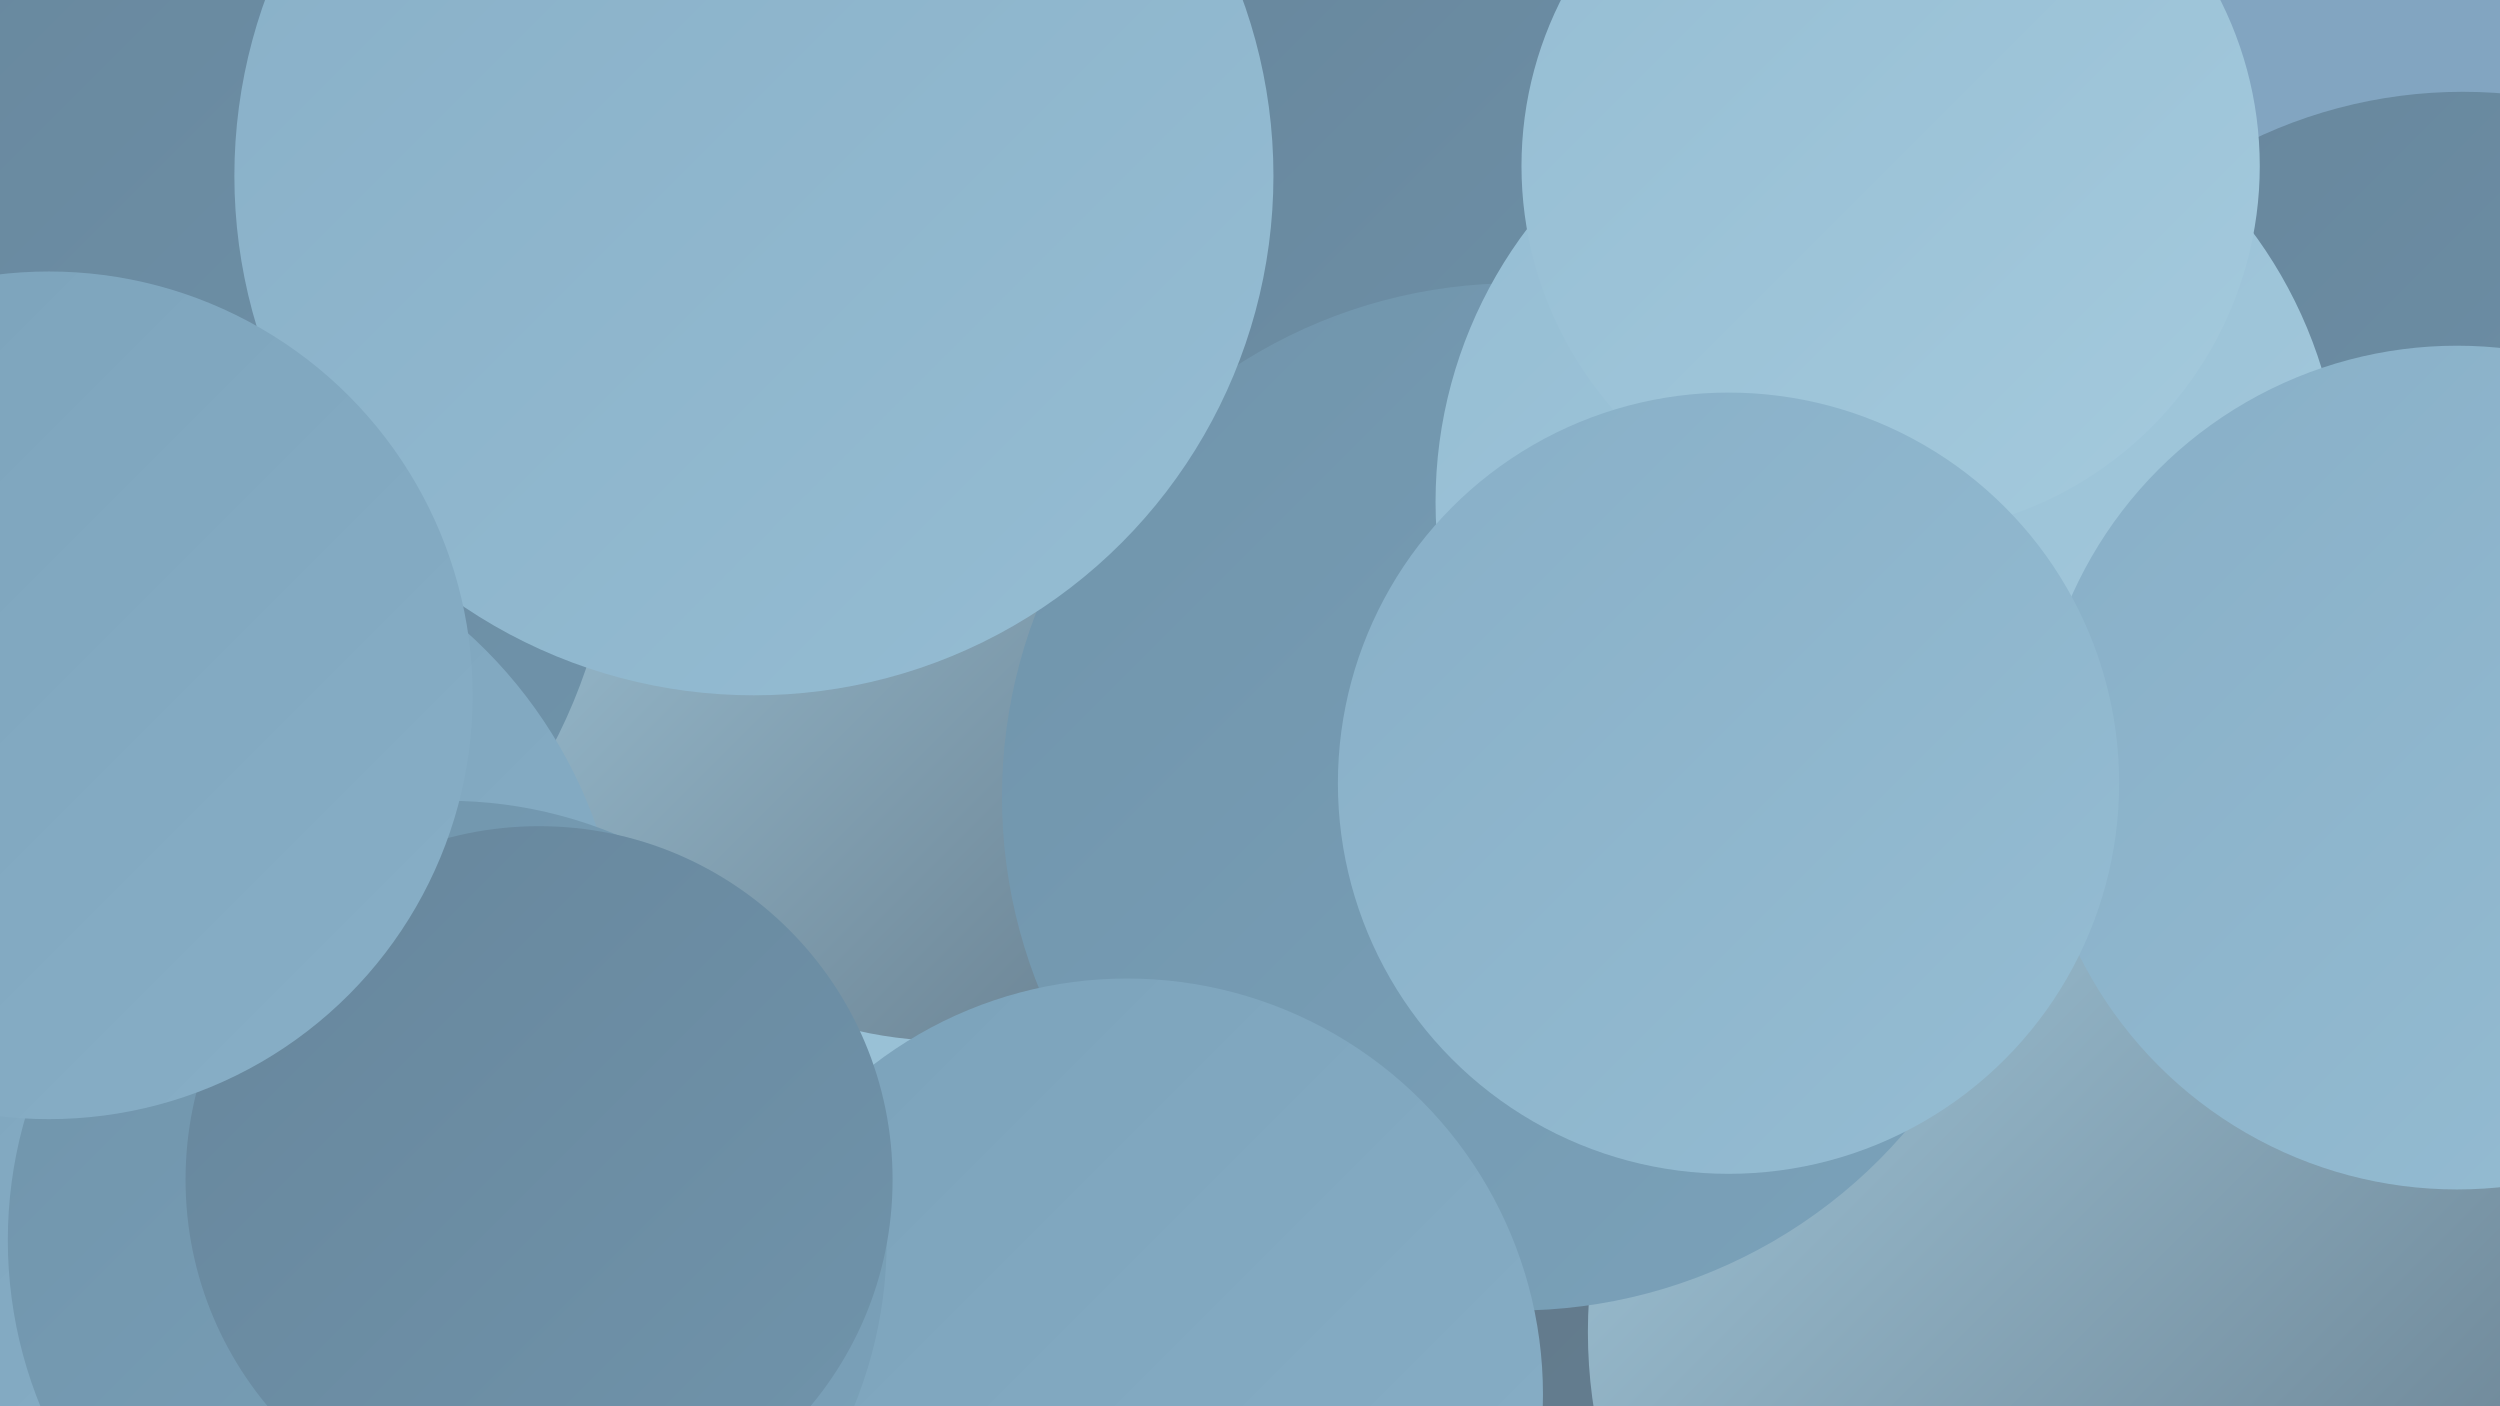 <?xml version="1.0" encoding="UTF-8"?><svg width="1280" height="720" xmlns="http://www.w3.org/2000/svg"><defs><linearGradient id="grad0" x1="0%" y1="0%" x2="100%" y2="100%"><stop offset="0%" style="stop-color:#617787;stop-opacity:1" /><stop offset="100%" style="stop-color:#67869c;stop-opacity:1" /></linearGradient><linearGradient id="grad1" x1="0%" y1="0%" x2="100%" y2="100%"><stop offset="0%" style="stop-color:#67869c;stop-opacity:1" /><stop offset="100%" style="stop-color:#7094ab;stop-opacity:1" /></linearGradient><linearGradient id="grad2" x1="0%" y1="0%" x2="100%" y2="100%"><stop offset="0%" style="stop-color:#7094ab;stop-opacity:1" /><stop offset="100%" style="stop-color:#7ba2ba;stop-opacity:1" /></linearGradient><linearGradient id="grad3" x1="0%" y1="0%" x2="100%" y2="100%"><stop offset="0%" style="stop-color:#7ba2ba;stop-opacity:1" /><stop offset="100%" style="stop-color:#88afc7;stop-opacity:1" /></linearGradient><linearGradient id="grad4" x1="0%" y1="0%" x2="100%" y2="100%"><stop offset="0%" style="stop-color:#88afc7;stop-opacity:1" /><stop offset="100%" style="stop-color:#95bdd3;stop-opacity:1" /></linearGradient><linearGradient id="grad5" x1="0%" y1="0%" x2="100%" y2="100%"><stop offset="0%" style="stop-color:#95bdd3;stop-opacity:1" /><stop offset="100%" style="stop-color:#a4cadd;stop-opacity:1" /></linearGradient><linearGradient id="grad6" x1="0%" y1="0%" x2="100%" y2="100%"><stop offset="0%" style="stop-color:#a4cadd;stop-opacity:1" /><stop offset="100%" style="stop-color:#617787;stop-opacity:1" /></linearGradient></defs><rect width="1280" height="720" fill="#82a5c1" /><circle cx="613" cy="613" r="278" fill="url(#grad5)" /><circle cx="1136" cy="652" r="262" fill="url(#grad6)" /><circle cx="486" cy="321" r="212" fill="url(#grad6)" /><circle cx="895" cy="371" r="211" fill="url(#grad2)" /><circle cx="1016" cy="662" r="236" fill="url(#grad0)" /><circle cx="35" cy="252" r="280" fill="url(#grad1)" /><circle cx="1261" cy="296" r="249" fill="url(#grad1)" /><circle cx="750" cy="162" r="226" fill="url(#grad1)" /><circle cx="78" cy="503" r="241" fill="url(#grad3)" /><circle cx="1067" cy="682" r="254" fill="url(#grad6)" /><circle cx="776" cy="408" r="263" fill="url(#grad2)" /><circle cx="386" cy="90" r="266" fill="url(#grad4)" /><circle cx="967" cy="257" r="232" fill="url(#grad5)" /><circle cx="577" cy="714" r="213" fill="url(#grad3)" /><circle cx="229" cy="635" r="225" fill="url(#grad2)" /><circle cx="276" cy="604" r="181" fill="url(#grad1)" /><circle cx="1258" cy="393" r="216" fill="url(#grad4)" /><circle cx="968" cy="85" r="189" fill="url(#grad5)" /><circle cx="885" cy="401" r="200" fill="url(#grad4)" /><circle cx="25" cy="356" r="217" fill="url(#grad3)" /></svg>